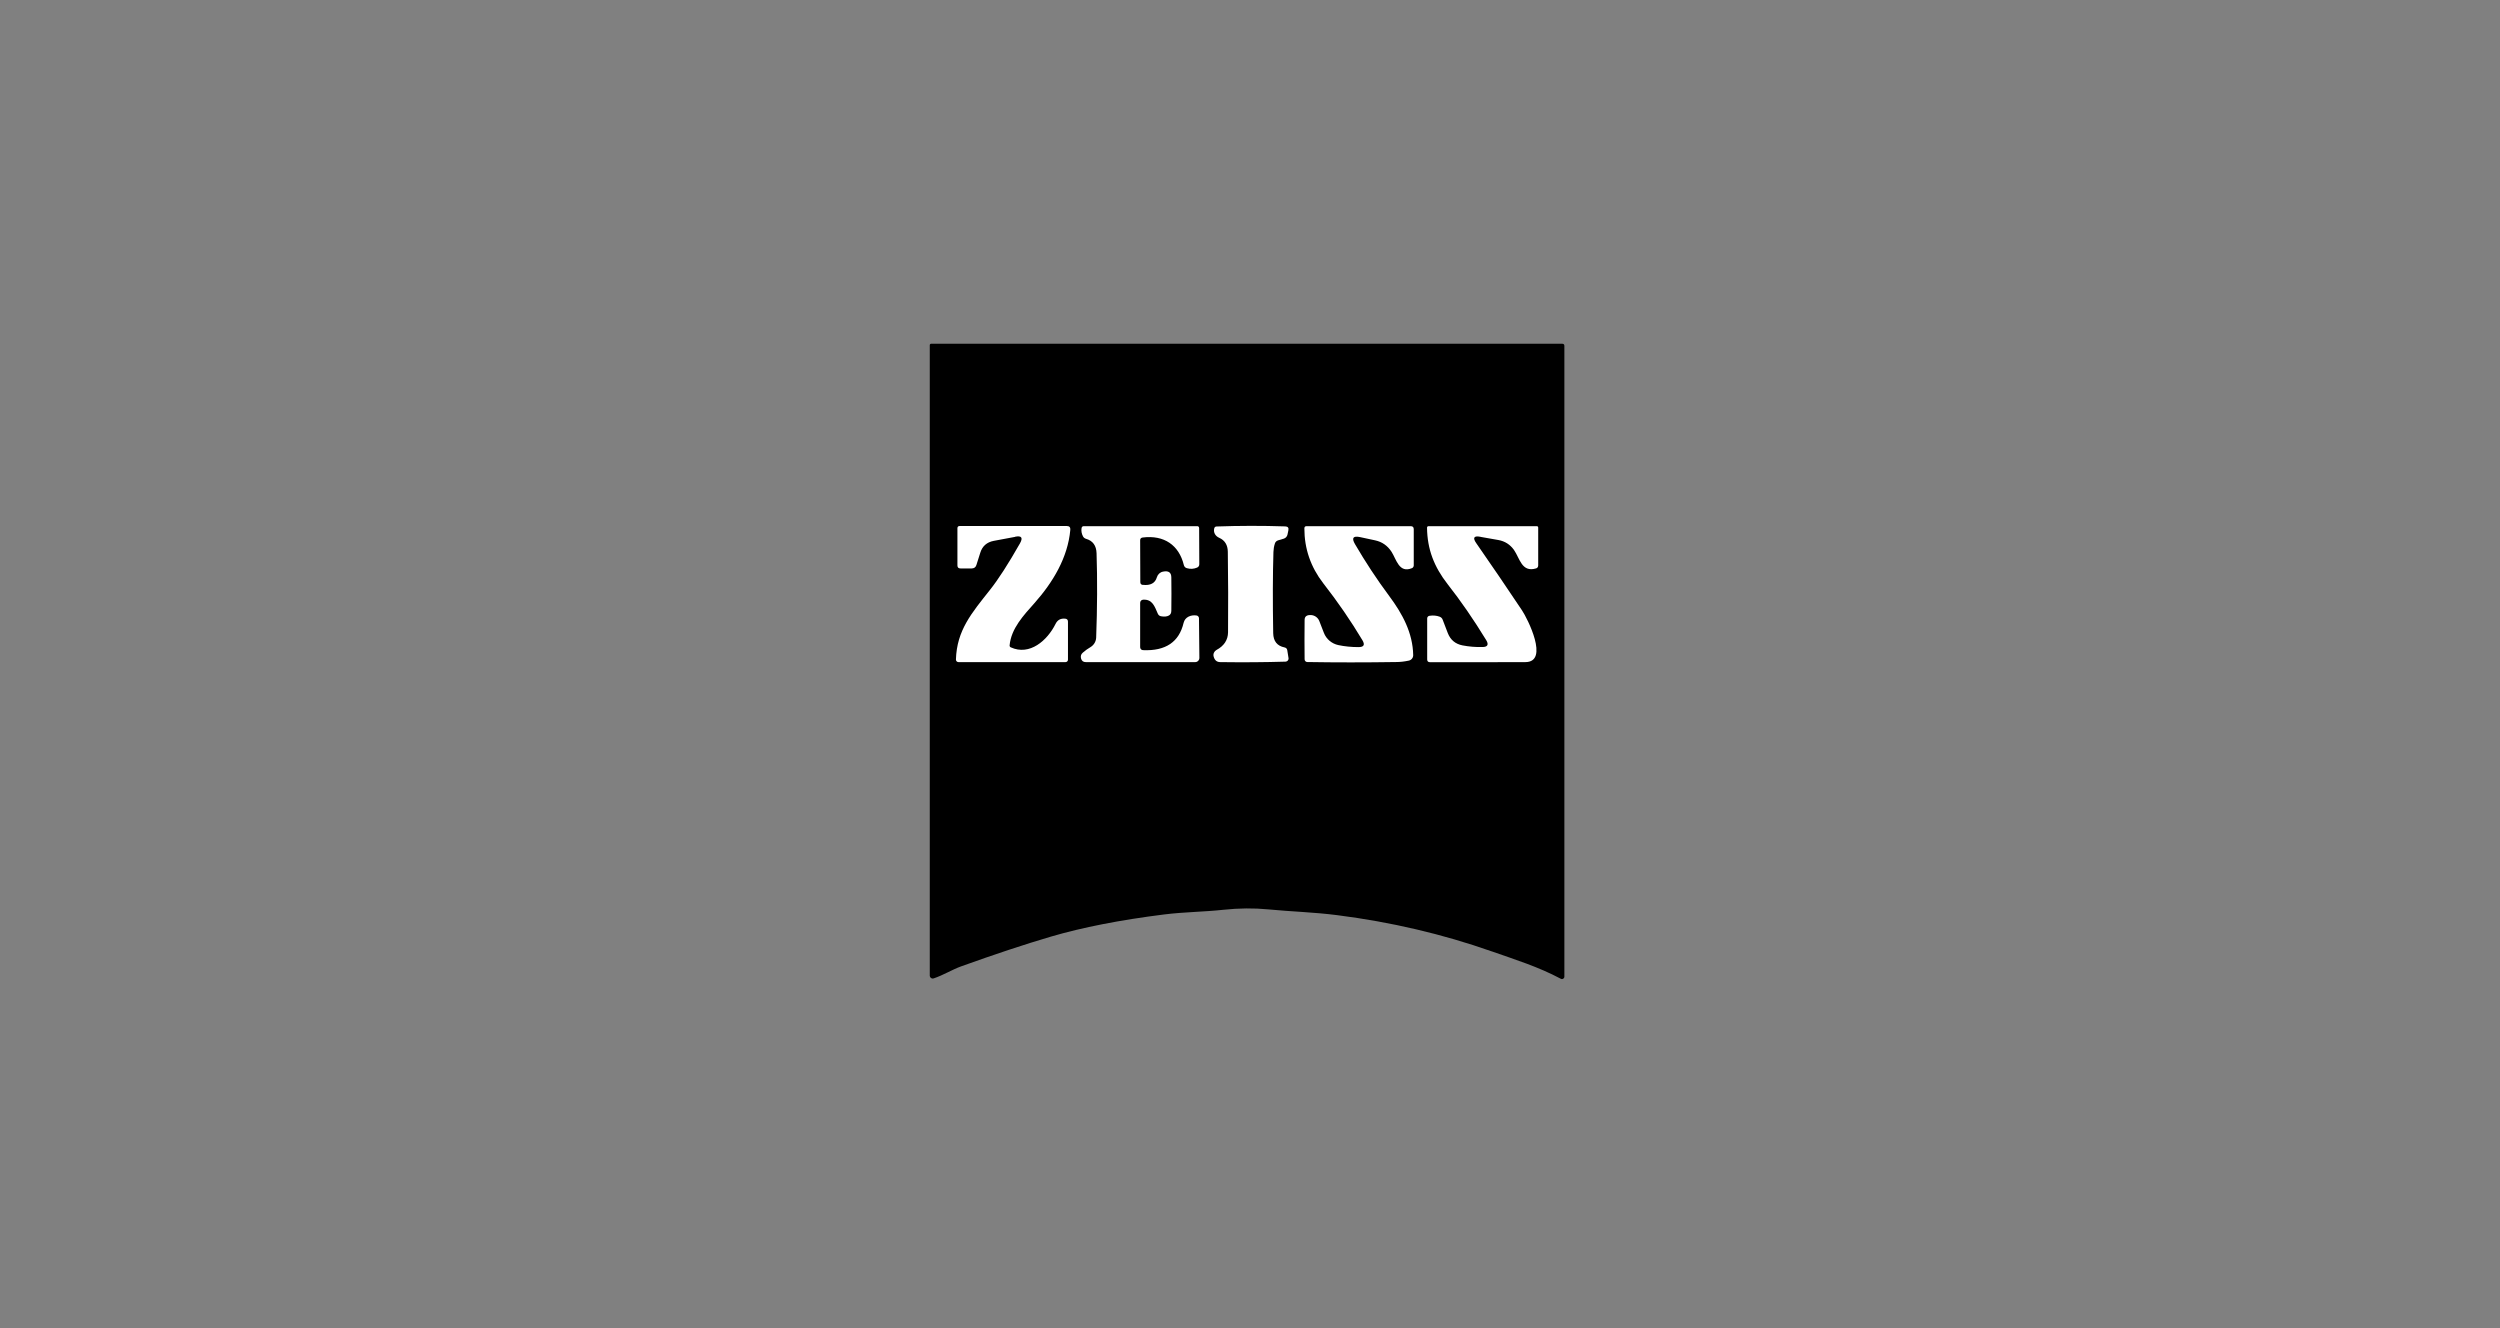 <svg width="320" height="170" viewBox="0 0 320 170" fill="none" xmlns="http://www.w3.org/2000/svg">
<rect x="0" y="0" width="320" height="170" fill="#808080" stroke="none"/>
<g clip-path="url(#clip0_234_19355)">
<path d="M190.95 121.78C184.65 119.56 178.05 118.02 171.16 117.14C168.11 116.75 165.3 116.69 162.33 116.4C160.49 116.22 158.58 116.24 156.61 116.45C154.15 116.72 151.57 116.73 149.01 117.05C143.35 117.76 138.53 118.71 134.54 119.88C131.11 120.89 127.26 122.17 123.01 123.7C121.9 124.1 120.72 124.83 119.52 125.23C119.27 125.32 119.01 125.13 119.01 124.87V44.17C119.01 44.08 119.09 44 119.18 44H199.97C200.14 44 200.24 44.09 200.24 44.27V125.01C200.24 125.24 199.98 125.4 199.78 125.28C196.84 123.72 193.99 122.85 190.96 121.78H190.95Z" fill="black"/>
<path d="M163.18 69.59C163.07 69.93 163.01 70.29 163 70.65C162.91 73.53 162.9 77 162.97 81.05C162.99 82.08 163.48 82.68 164.42 82.87C164.62 82.91 164.74 83.03 164.77 83.23L164.93 84.23C164.97 84.47 164.79 84.68 164.55 84.69C161.89 84.77 159.11 84.79 156.2 84.75C155.74 84.75 155.46 84.5 155.34 84.01C155.26 83.69 155.42 83.36 155.7 83.2C156.68 82.68 157.18 81.91 157.19 80.93C157.22 77.6 157.21 74.17 157.16 70.63C157.15 69.76 156.78 69.16 156.06 68.84C155.58 68.63 155.29 68.17 155.42 67.64C155.46 67.47 155.57 67.39 155.74 67.39C158.6 67.29 161.53 67.28 164.51 67.38C164.85 67.39 164.98 67.56 164.91 67.89L164.8 68.42C164.75 68.67 164.56 68.88 164.32 68.95L163.61 69.16C163.39 69.23 163.24 69.37 163.18 69.59Z" fill="white"/>
<path d="M129.93 68.72C129.02 68.89 128.1 69.06 127.2 69.23C126.31 69.4 125.73 69.91 125.47 70.77L124.98 72.32C124.89 72.61 124.69 72.75 124.39 72.76H122.95C122.68 72.76 122.55 72.64 122.55 72.37V67.61C122.55 67.43 122.65 67.33 122.84 67.33H136.55C136.88 67.33 137.03 67.5 137 67.82C136.68 71.38 134.77 74.54 132.41 77.2C131.03 78.75 129.43 80.44 129.23 82.6C129.22 82.72 129.28 82.82 129.38 82.86C131.8 83.97 134.06 81.98 135.11 79.86C135.36 79.35 135.77 79.13 136.35 79.19C136.58 79.21 136.7 79.34 136.7 79.58V84.43C136.71 84.61 136.56 84.75 136.39 84.75H122.68C122.5 84.75 122.35 84.6 122.36 84.41C122.47 80.67 124.38 78.46 126.69 75.54C127.79 74.16 129.07 72.16 130.55 69.56C130.97 68.82 130.76 68.54 129.94 68.7L129.93 68.72Z" fill="white"/>
<path d="M146.28 74.86C147.25 74.97 147.86 74.65 148.08 73.89C148.19 73.52 148.49 73.24 148.86 73.17C149.57 73.02 149.93 73.27 149.93 73.92C149.95 75.29 149.95 76.71 149.93 78.17C149.93 78.46 149.83 78.66 149.63 78.78C149.36 78.93 149.02 78.96 148.6 78.88C148.4 78.84 148.27 78.72 148.19 78.53C147.8 77.65 147.52 76.68 146.31 76.76C146.1 76.78 145.94 76.95 145.94 77.16V82.84C145.94 83.05 146.1 83.22 146.32 83.22C149.2 83.34 150.92 82.18 151.5 79.73C151.68 78.97 152.44 78.68 153.15 78.78C153.33 78.8 153.47 78.96 153.47 79.14L153.52 84.21C153.52 84.51 153.28 84.75 152.99 84.75H138.98C138.66 84.75 138.47 84.6 138.38 84.31C138.29 84 138.36 83.74 138.6 83.54C138.9 83.27 139.24 83.03 139.6 82.82C140.02 82.56 140.29 82.11 140.31 81.61C140.45 77.8 140.47 74.2 140.36 70.82C140.33 69.83 139.88 69.22 139.02 68.97C138.85 68.92 138.71 68.82 138.62 68.65C138.45 68.32 138.38 67.97 138.44 67.6C138.47 67.43 138.56 67.35 138.74 67.35H153.2C153.4 67.34 153.49 67.43 153.49 67.63L153.51 72.21C153.51 72.42 153.42 72.56 153.23 72.65C152.81 72.83 152.38 72.86 151.93 72.73C151.72 72.68 151.58 72.53 151.53 72.32C150.91 69.77 148.99 68.46 146.27 68.8C146.04 68.83 145.93 68.95 145.94 69.18L145.96 74.52C145.96 74.73 146.07 74.84 146.28 74.87V74.86Z" fill="white"/>
<path d="M173.88 82.83C174.58 82.83 174.74 82.54 174.39 81.95C172.9 79.46 171.23 77.03 169.37 74.65C167.77 72.58 166.96 70.24 166.96 67.64C166.96 67.44 167.05 67.35 167.24 67.35H180.56C180.83 67.35 180.96 67.47 180.96 67.74V72.37C180.96 72.52 180.87 72.66 180.74 72.72C179.07 73.42 178.74 71.59 178.11 70.62C177.6 69.84 176.9 69.35 176 69.16C175.65 69.08 175.01 68.95 174.09 68.75C173.19 68.56 172.98 68.86 173.44 69.65C174.76 71.91 176.21 74.13 177.82 76.29C179.51 78.56 180.84 81.01 180.89 83.86C180.89 84.2 180.66 84.49 180.32 84.56C179.75 84.68 179.23 84.74 178.73 84.74C174.75 84.8 170.95 84.8 167.33 84.74C167.14 84.74 166.99 84.58 166.99 84.39C166.97 82.73 166.97 81.04 166.99 79.35C166.99 78.89 167.28 78.69 167.85 78.73C168.3 78.77 168.7 79.06 168.87 79.49L169.46 81.01C169.77 81.81 170.47 82.39 171.3 82.57C172.1 82.74 172.97 82.83 173.91 82.83H173.88Z" fill="white"/>
<path d="M189.5 68.71C188.65 68.55 188.47 68.83 188.97 69.54C190.93 72.36 192.88 75.22 194.82 78.13C195.51 79.16 198.34 84.73 195.26 84.75C191.27 84.76 187.19 84.77 183.03 84.76C182.8 84.76 182.68 84.64 182.68 84.41V79.15C182.68 78.98 182.81 78.84 182.98 78.82C183.45 78.75 183.89 78.79 184.28 78.94C184.46 79.01 184.59 79.13 184.66 79.32L185.32 81.04C185.66 81.91 186.29 82.43 187.2 82.61C188.03 82.77 188.88 82.84 189.74 82.82C190.42 82.82 190.59 82.51 190.23 81.93C188.63 79.31 186.99 76.93 185.3 74.78C183.56 72.55 182.69 70.3 182.66 67.54C182.66 67.43 182.74 67.35 182.85 67.35H196.71C196.81 67.35 196.89 67.42 196.89 67.53V72.38C196.88 72.58 196.79 72.71 196.6 72.76C194.78 73.3 194.53 71.46 193.8 70.41C193.3 69.7 192.63 69.27 191.78 69.12C191.06 69 190.31 68.86 189.51 68.72L189.5 68.71Z" fill="white"/>
</g>
<defs>
<clipPath id="clip0_234_19355">
<rect width="81.22" height="81.32" fill="white" transform="translate(119 44)"/>
</clipPath>
</defs>
</svg>
